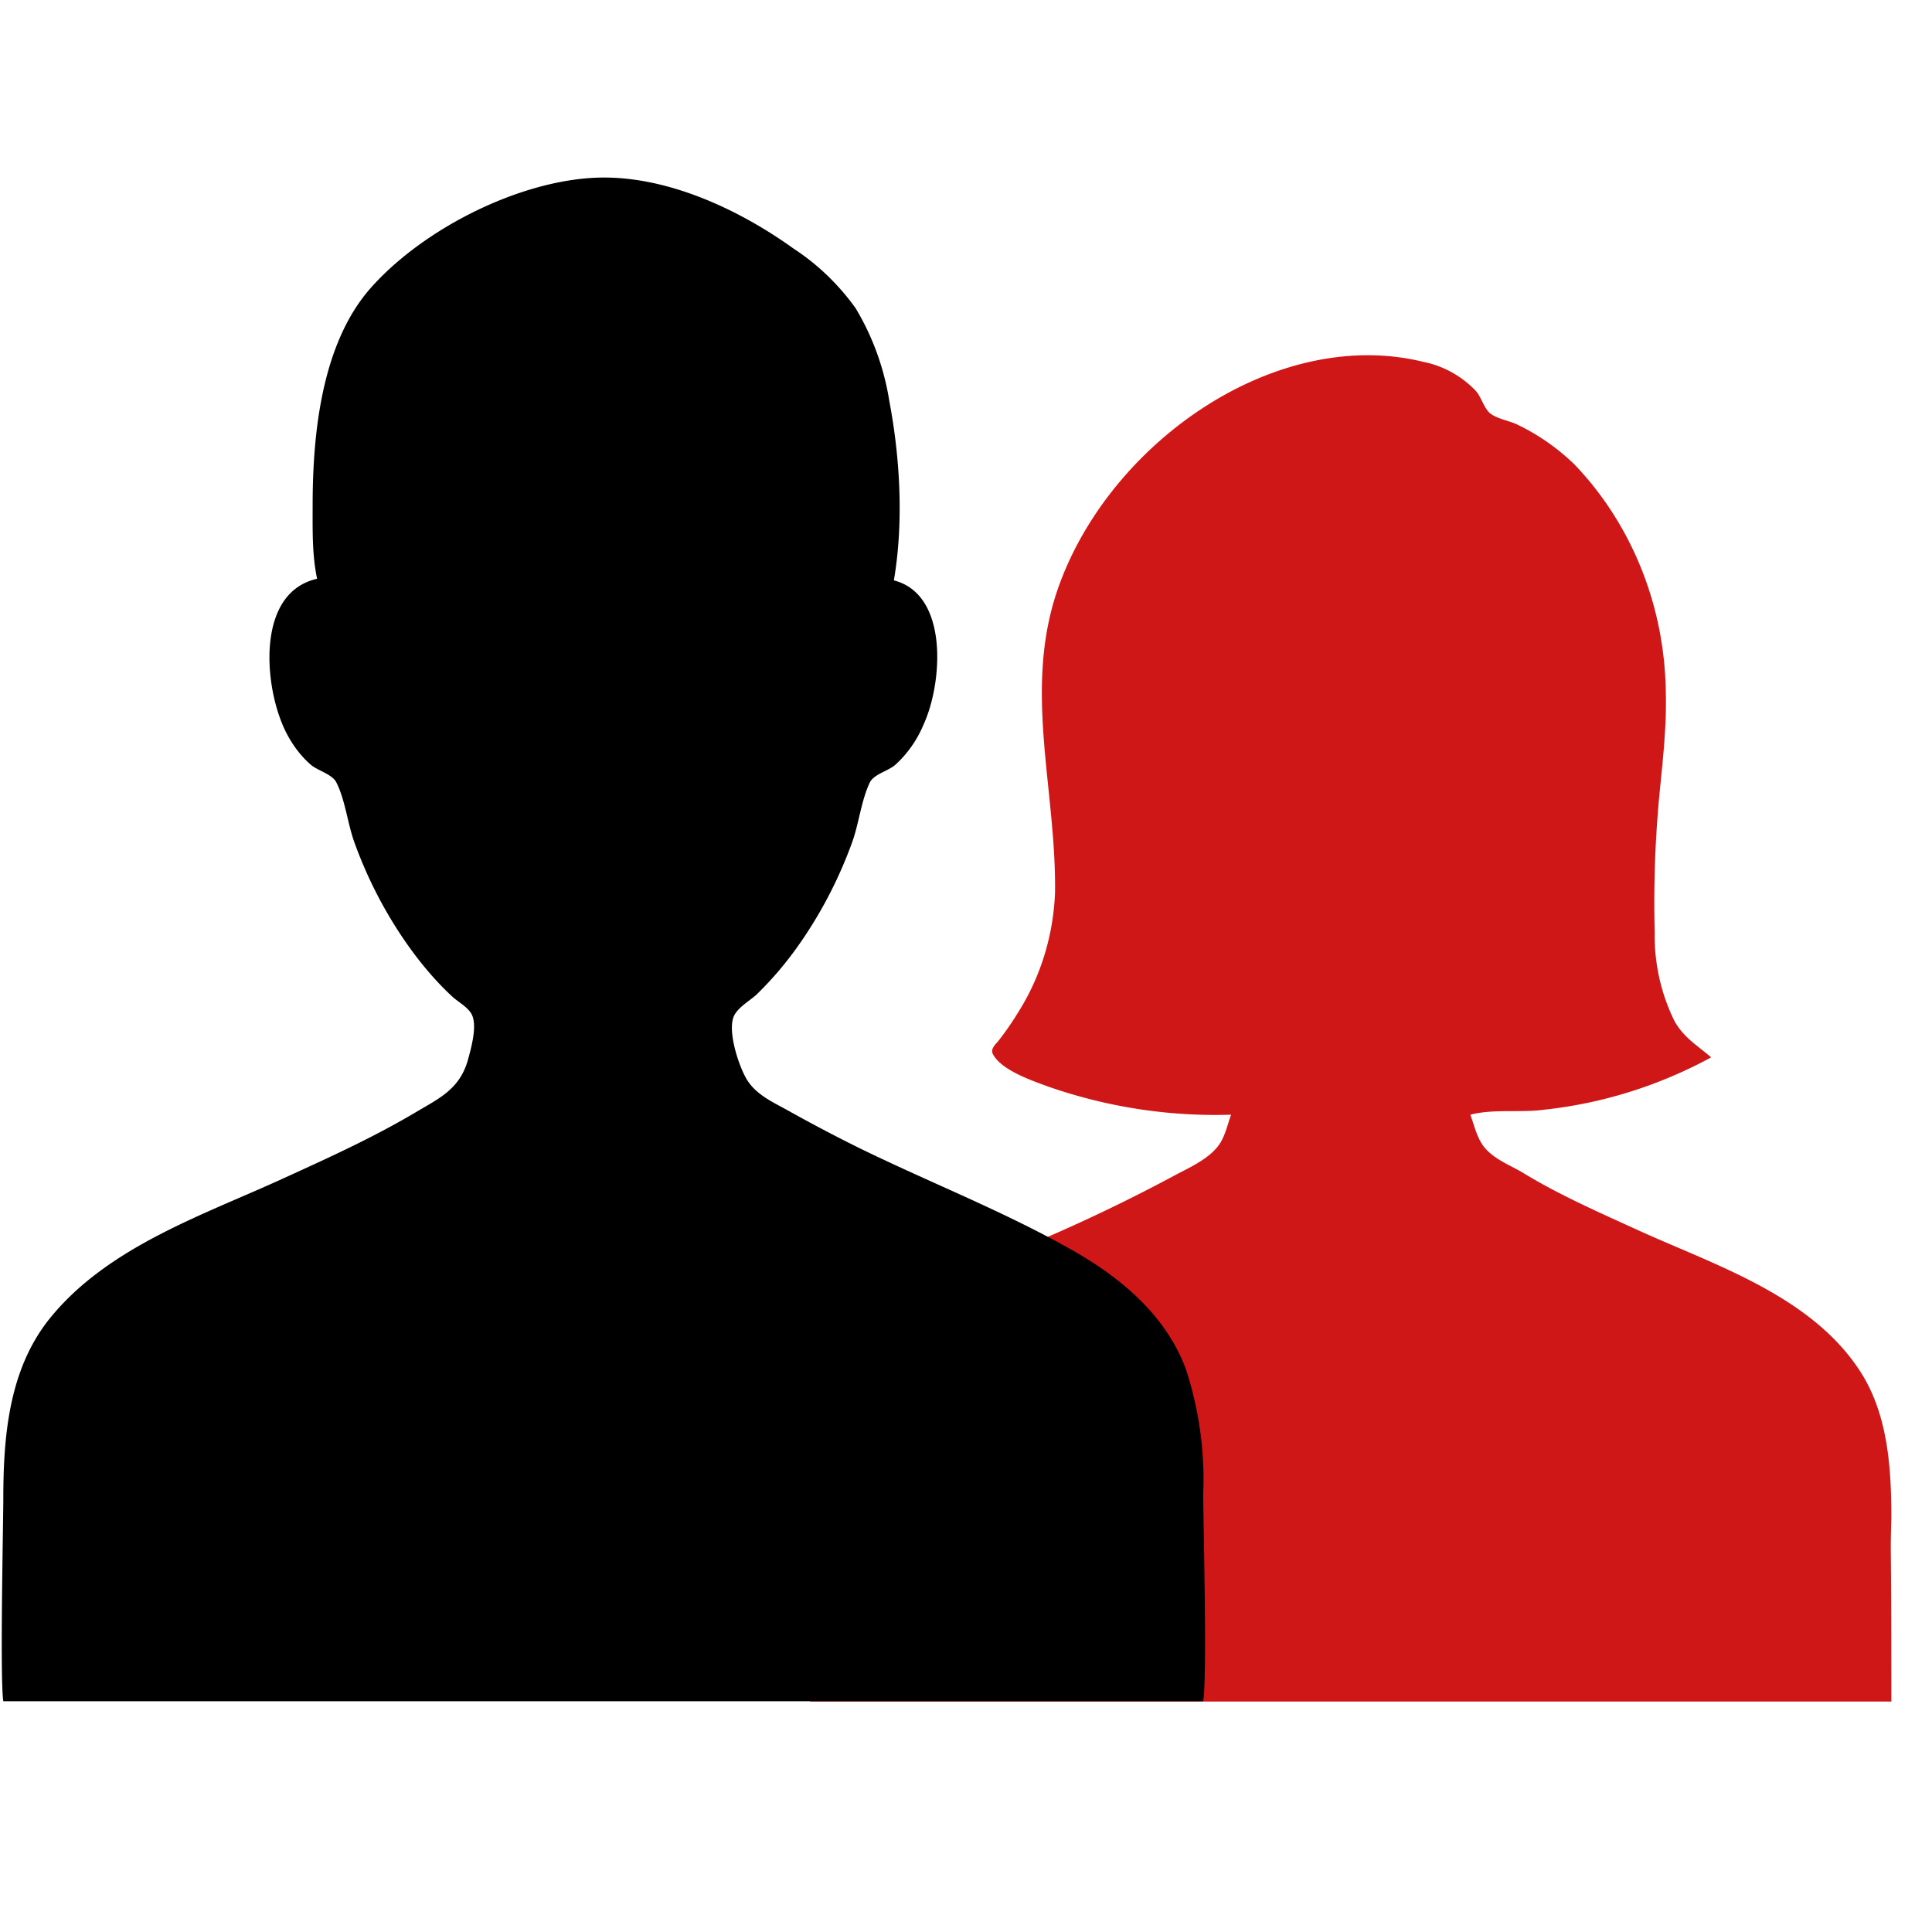 <?xml version="1.0" encoding="UTF-8" standalone="no"?>
<svg
   width="1000"
   height="1000"
   viewBox="0 0 45.244 48.567"
   version="1.1"
   id="svg2"
   sodipodi:docname="logo-simplified.svg"
   inkscape:version="1.3.2 (091e20e, 2023-11-25)"
   xmlns:inkscape="http://www.inkscape.org/namespaces/inkscape"
   xmlns:sodipodi="http://sodipodi.sourceforge.net/DTD/sodipodi-0.dtd"
   xmlns="http://www.w3.org/2000/svg"
   xmlns:svg="http://www.w3.org/2000/svg">
  <defs
     id="defs2" />
  <sodipodi:namedview
     id="namedview2"
     pagecolor="#ffffff"
     bordercolor="#000000"
     borderopacity="0.25"
     inkscape:showpageshadow="2"
     inkscape:pageopacity="0.0"
     inkscape:pagecheckerboard="0"
     inkscape:deskcolor="#d1d1d1"
     inkscape:zoom="0.92759808"
     inkscape:cx="474.88239"
     inkscape:cy="554.65832"
     inkscape:window-width="1800"
     inkscape:window-height="1126"
     inkscape:window-x="0"
     inkscape:window-y="43"
     inkscape:window-maximized="0"
     inkscape:current-layer="svg2" />
  <g
     id="g2"
     transform="matrix(7.524,0,0,8.045,-147.589,-230.474)">
    <path
       fill="#cf1717"
       d="m 190.02,162.02 c -0.013,0.033 -0.02,0.07 -0.045,0.097 -0.035,0.039 -0.096,0.063 -0.141,0.086 a 5.473,5.473 0 0 1 -0.324,0.149 c -0.257,0.11 -0.621,0.213 -0.753,0.484 a 0.847,0.847 0 0 0 -0.064,0.377 c -0.016,0.146 0,0 0,0.537 h 3.408 c 0,-0.541 -0.004,-0.402 0,-0.541 0,-0.15 -0.011,-0.308 -0.1,-0.435 -0.154,-0.22 -0.454,-0.31 -0.69,-0.41 -0.124,-0.053 -0.252,-0.105 -0.368,-0.171 -0.04,-0.023 -0.092,-0.04 -0.124,-0.076 -0.024,-0.027 -0.032,-0.064 -0.045,-0.097 0.074,-0.018 0.16,-0.005 0.235,-0.015 a 1.49,1.49 0 0 0 0.524,-0.154 c -0.043,-0.035 -0.085,-0.057 -0.115,-0.106 a 0.54,0.54 0 0 1 -0.063,-0.262 3.174,3.174 0 0 1 0.017,-0.426 c 0.01,-0.092 0.021,-0.191 0.018,-0.284 a 0.955,0.955 0 0 0 -0.288,-0.67 0.687,0.687 0 0 0 -0.177,-0.116 c -0.027,-0.013 -0.064,-0.017 -0.088,-0.034 -0.02,-0.015 -0.028,-0.048 -0.046,-0.067 a 0.321,0.321 0 0 0 -0.164,-0.085 c -0.46,-0.106 -0.98,0.23 -1.147,0.653 -0.12,0.302 -0.011,0.6 -0.015,0.91 a 0.68,0.68 0 0 1 -0.116,0.354 0.876,0.876 0 0 1 -0.063,0.085 c -0.009,0.01 -0.025,0.023 -0.017,0.038 0.026,0.048 0.125,0.079 0.174,0.096 a 1.7,1.7 0 0 0 0.577,0.083 z"
       transform="matrix(1.06,0,0,1.06,-177.913,-139.61)"
       id="path1" />
    <path
       d="m 187.14,160.44 c -0.185,0.038 -0.17,0.29 -0.113,0.423 0.02,0.048 0.053,0.094 0.093,0.126 0.022,0.017 0.068,0.028 0.08,0.052 0.027,0.05 0.035,0.118 0.055,0.172 0.043,0.113 0.103,0.22 0.176,0.315 0.04,0.052 0.084,0.1 0.132,0.142 0.02,0.018 0.057,0.035 0.066,0.06 0.014,0.035 -0.006,0.1 -0.016,0.133 -0.026,0.081 -0.089,0.109 -0.158,0.147 -0.136,0.076 -0.28,0.137 -0.423,0.198 -0.247,0.106 -0.544,0.198 -0.728,0.404 -0.135,0.15 -0.154,0.349 -0.154,0.541 0,0.066 -0.011,0.531 0,0.596 h 3.782 c 0.013,-0.073 0,-0.537 0,-0.61 a 0.98,0.98 0 0 0 -0.055,-0.37 c -0.065,-0.163 -0.213,-0.274 -0.364,-0.353 -0.216,-0.114 -0.448,-0.198 -0.67,-0.3 a 5.194,5.194 0 0 1 -0.221,-0.109 c -0.046,-0.024 -0.098,-0.045 -0.128,-0.09 -0.025,-0.038 -0.064,-0.146 -0.04,-0.19 0.014,-0.025 0.049,-0.043 0.07,-0.061 a 1.05,1.05 0 0 0 0.123,-0.133 c 0.075,-0.097 0.136,-0.205 0.18,-0.32 0.02,-0.054 0.028,-0.121 0.054,-0.172 0.013,-0.025 0.058,-0.034 0.08,-0.052 a 0.333,0.333 0 0 0 0.09,-0.12 c 0.06,-0.123 0.079,-0.383 -0.094,-0.424 0.031,-0.17 0.02,-0.358 -0.014,-0.527 a 0.734,0.734 0 0 0 -0.107,-0.276 0.717,0.717 0 0 0 -0.195,-0.175 c -0.177,-0.119 -0.408,-0.218 -0.625,-0.209 -0.243,0.01 -0.542,0.15 -0.708,0.325 -0.154,0.163 -0.183,0.427 -0.183,0.64 0,0.072 -0.002,0.146 0.014,0.217 z"
       transform="matrix(1.06,0,0,1.06,-177.913,-139.61)"
       id="path2" />
  </g>
</svg>
